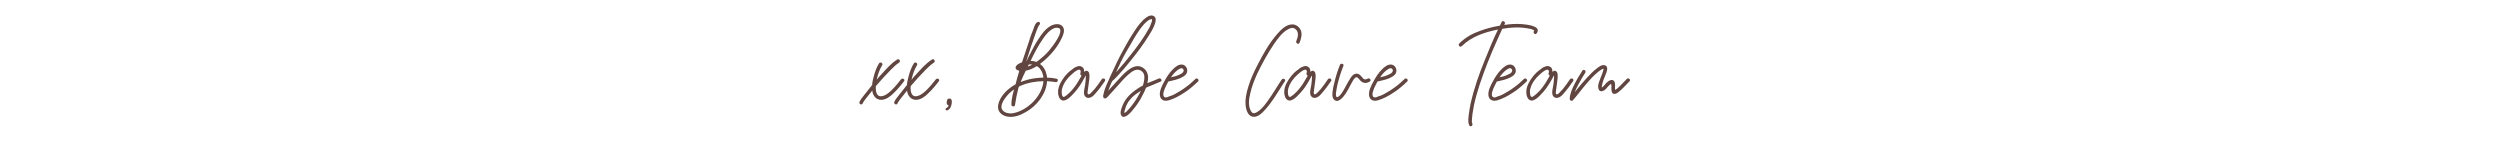 <?xml version="1.0" encoding="utf-8"?>
<!-- Generator: Adobe Illustrator 16.0.0, SVG Export Plug-In . SVG Version: 6.00 Build 0)  -->
<!DOCTYPE svg PUBLIC "-//W3C//DTD SVG 1.1//EN" "http://www.w3.org/Graphics/SVG/1.1/DTD/svg11.dtd">
<svg version="1.1" id="Layer_1" xmlns="http://www.w3.org/2000/svg" xmlns:xlink="http://www.w3.org/1999/xlink" x="0px" y="0px"
	 width="651.398px" height="41.31px" viewBox="0 0 651.398 41.31" enable-background="new 0 0 651.398 41.31" xml:space="preserve">
<g>
	<rect fill="none" width="651.398" height="40.498"/>
	<path fill="#614540" d="M235.557,21.151c-0.864,1.152-1.764,2.232-2.808,3.204c-0.828,0.828-1.944,1.655-3.132,1.655
		c-1.152,0.036-1.979-0.827-2.268-1.943c-0.036-0.18-0.072-0.36-0.072-0.468l-1.584,1.979c-0.324,0.432-0.684,0.864-0.936,1.404
		s-1.043,0.071-0.792-0.469c0.288-0.611,0.756-1.188,1.188-1.728c0.684-0.899,1.368-1.764,2.088-2.628
		c0.036-0.72,0.216-1.439,0.396-2.123c0.324-1.26,0.72-2.412,1.404-3.527c0.288-0.504,1.152-0.036,0.828,0.468
		c-0.684,1.115-1.08,2.304-1.368,3.491c-0.036,0.108-0.072,0.216-0.072,0.324c0.324-0.432,0.648-0.828,1.044-1.224
		c1.295-1.404,2.627-3.024,4.319-4.068c0.54-0.323,0.972,0.54,0.468,0.828c-0.828,0.54-1.44,1.152-2.124,1.836
		c-1.404,1.404-2.664,2.808-3.924,4.283c-0.108,1.44,0.216,3.024,1.836,2.556c1.044-0.288,1.944-1.151,2.664-1.907
		c0.756-0.756,1.368-1.584,2.052-2.412C235.125,20.215,235.953,20.683,235.557,21.151z"/>
	<path fill="#614540" d="M244.628,21.151c-0.864,1.152-1.764,2.232-2.808,3.204c-0.828,0.828-1.944,1.655-3.132,1.655
		c-1.152,0.036-1.979-0.827-2.268-1.943c-0.036-0.18-0.072-0.36-0.072-0.468l-1.584,1.979c-0.324,0.432-0.684,0.864-0.936,1.404
		s-1.043,0.071-0.792-0.469c0.288-0.611,0.756-1.188,1.188-1.728c0.684-0.899,1.368-1.764,2.088-2.628
		c0.036-0.72,0.216-1.439,0.396-2.123c0.324-1.26,0.72-2.412,1.404-3.527c0.288-0.504,1.152-0.036,0.828,0.468
		c-0.684,1.115-1.08,2.304-1.368,3.491c-0.036,0.108-0.072,0.216-0.072,0.324c0.324-0.432,0.648-0.828,1.044-1.224
		c1.295-1.404,2.627-3.024,4.319-4.068c0.54-0.323,0.972,0.54,0.468,0.828c-0.828,0.54-1.44,1.152-2.124,1.836
		c-1.404,1.404-2.664,2.808-3.924,4.283c-0.108,1.44,0.216,3.024,1.836,2.556c1.044-0.288,1.944-1.151,2.664-1.907
		c0.756-0.756,1.368-1.584,2.052-2.412C244.196,20.215,245.024,20.683,244.628,21.151z"/>
	<path fill="#614540" d="M246.609,28.134c0.252-0.107,0.468-0.324,0.576-0.647c-0.468-0.252-0.54-0.324-0.504-0.864
		c0.036-0.252,0.036-0.396,0.144-0.647s0.288-0.288,0.54-0.288c0.252,0,0.432,0.036,0.54,0.288c0.252,0.611,0,1.512-0.252,2.052
		c-0.18,0.323-0.648,0.756-0.972,0.756c-0.108,0-0.216-0.036-0.252-0.181C246.322,28.422,246.357,28.243,246.609,28.134z"/>
	<path fill="#614540" d="M272.061,15.788l-1.08,0.864c0.864,0.647,1.44,1.548,1.692,2.699c0.108,0.288,0.108,0.576,0.144,0.864
		c0.828,0.036,1.656,0.108,2.483,0.288c0.576,0.108,0.324,1.008-0.252,0.899c-0.468-0.107-0.9-0.144-1.439-0.18l-0.792-0.072
		c-0.18,3.312-2.7,6.443-5.436,7.991c-1.404,0.828-3.06,1.512-4.751,1.26c-1.332-0.18-2.556-1.044-2.591-2.483
		c0-1.691,1.332-3.491,2.556-4.535c0.612-0.54,1.26-1.008,2.016-1.404c0.252-1.115,0.576-2.124,0.9-3.239
		c0-0.072,0.036-0.18,0.072-0.324c-0.396-0.036-0.792-0.216-0.936-0.612c-0.144-0.539,0.396-0.936,0.792-1.188
		c0.288-0.144,0.54-0.288,0.864-0.396c0.54-1.692,1.08-3.276,1.656-4.968c0.396-1.26,0.792-2.483,1.332-3.743
		c0.18-0.576,0.54-1.729,1.224-1.8c0.54-0.036,0.612,0.611,0.216,0.863v0.036c-0.036,0.036-0.072,0.072-0.072,0.072
		c-0.108,0.18-0.144,0.36-0.252,0.54c-0.252,0.54-0.432,1.044-0.612,1.584c-0.828,2.268-1.547,4.463-2.268,6.767l-0.108,0.36h0.036
		l0.756-1.512c0.756-1.477,1.476-2.916,2.375-4.248c0.828-1.296,1.836-2.699,3.24-3.455c0.936-0.504,2.448-0.72,3.131,0.288
		c0.576,0.863,0.108,2.052-0.288,2.879C275.624,12.153,273.932,14.168,272.061,15.788z M271.665,22.375
		c0.108-0.396,0.18-0.828,0.216-1.225c-2.052,0.036-4.14,0.396-6.011,1.225l-0.396,0.216l-0.144,0.432
		c-0.36,1.404-0.648,2.88-0.864,4.355c-0.108,0.576-0.936,0.396-0.936-0.108c0-0.863,0.144-1.728,0.324-2.591
		c0.108-0.469,0.252-0.937,0.396-1.368c-0.684,0.432-1.296,0.972-1.836,1.62c-0.756,0.863-2.052,2.663-1.188,3.779
		c0.684,0.864,2.088,0.972,3.06,0.72c1.692-0.396,3.24-1.332,4.5-2.483C270.117,25.687,271.196,24.139,271.665,22.375z
		 M265.545,17.732c0,0.036,0.036,0,0.036-0.036L265.545,17.732z M265.869,17.516c0,0,0-0.036,0.036-0.072l-0.108,0.072H265.869z
		 M270.153,17.228c-0.9,0.575-1.872,1.008-2.88,1.188c-0.468,0.972-0.936,1.944-1.332,2.952l0.899-0.324
		c1.584-0.54,3.312-0.792,5.04-0.828c-0.108-0.72-0.288-1.439-0.72-2.052C270.909,17.768,270.584,17.48,270.153,17.228z
		 M268.065,16.795c-0.108,0.181-0.144,0.36-0.252,0.54c0.396-0.144,0.756-0.252,1.152-0.504
		C268.677,16.795,268.353,16.76,268.065,16.795z M270.044,16.148c0.324-0.216,0.612-0.432,0.864-0.648
		c0.9-0.72,1.728-1.476,2.448-2.339c0.72-0.864,1.404-1.764,1.979-2.736c0.432-0.72,1.044-1.728,0.936-2.627
		c-0.036-0.252-0.108-0.36-0.396-0.469c-0.432-0.18-0.936-0.107-1.332,0.072c-1.188,0.54-2.087,1.692-2.808,2.735
		c-1.26,1.836-2.231,3.708-3.204,5.724c0.468,0,0.9,0.072,1.332,0.216C269.973,16.112,270.009,16.112,270.044,16.148z
		 M270.657,6.609c0.036,0,0.036-0.036,0.072-0.036C270.692,6.609,270.692,6.609,270.657,6.609z M270.765,6.573h-0.036H270.765z"/>
	<path fill="#614540" d="M287.899,21.116c-0.756,1.115-1.548,2.195-2.448,3.203c-0.396,0.468-0.864,1.008-1.548,1.152
		c-0.72,0.18-1.332-0.288-1.439-1.009c-0.108-0.72,0.144-1.512,0.252-2.231c0.108-0.576,0.144-1.151,0.18-1.691
		c0.036-0.288,0.036-0.576,0.036-0.828c-0.108,0.036-0.108,0.108-0.144,0.144c-0.108,0.145-0.144,0.324-0.252,0.469
		c-0.72,1.331-1.548,2.699-2.592,3.815c-0.54,0.575-1.043,1.151-1.656,1.584c-0.468,0.287-1.044,0.647-1.583,0.396
		c-0.864-0.288-1.08-1.728-1.008-2.52c0.144-1.404,0.936-2.664,1.8-3.779c0.504-0.612,1.043-1.152,1.62-1.548
		c0.468-0.396,0.936-0.756,1.512-0.937c0.54-0.252,1.188-0.144,1.584,0.324c0.252,0.324,0.288,0.684,0.288,1.08
		c0.324-0.324,0.684-0.468,1.08-0.072c0.396,0.468,0.288,1.332,0.252,1.908c-0.108,1.115-0.324,2.123-0.432,3.239
		c-0.036,0.288-0.108,0.864,0.324,0.756c0.252-0.036,0.504-0.324,0.684-0.504l0.828-0.899c0.684-0.828,1.26-1.656,1.836-2.521
		C287.432,20.179,288.224,20.576,287.899,21.116z M281.816,19.711c-0.252-0.108-0.36-0.288-0.324-0.54
		c0.036-0.252,0.18-0.611,0-0.863c-0.18-0.253-0.504-0.145-0.756-0.036c-0.54,0.252-1.08,0.72-1.512,1.115
		c-1.116,0.973-2.052,2.196-2.448,3.6c-0.144,0.433-0.18,0.9-0.108,1.368c0,0.252,0.108,0.792,0.396,0.899
		c0.144,0.036,0.36-0.071,0.468-0.18c0.288-0.18,0.54-0.36,0.792-0.612c0.468-0.432,0.936-0.863,1.332-1.403
		C280.521,22.051,281.132,20.864,281.816,19.711z"/>
	<path fill="#614540" d="M302.407,21.259c-0.972,0.432-1.872,0.756-2.844,1.188c-0.396,0.108-0.648,0.288-0.972,0.433
		c-0.252,0.72-0.576,1.367-0.9,1.943c-0.54,1.116-1.188,2.124-1.908,3.06c-0.576,0.756-1.188,1.512-1.908,2.088
		c-0.432,0.324-1.296,0.828-1.692,0.144c-0.468-0.684,0-1.8,0.252-2.483c0.756-2.016,2.268-3.42,4.032-4.571
		c0.396-0.252,0.828-0.54,1.332-0.792c0.18-0.576,0.324-1.151,0.36-1.691c0.108-0.973-0.144-1.8-1.008-2.232
		c-1.116-0.575-2.268,0.324-3.06,1.008c-1.008,0.864-1.908,1.872-2.771,2.88c-0.972,1.044-1.872,2.124-2.844,3.132
		c-0.324,0.324-0.828,0.468-1.008-0.072c-0.108-0.252,0-0.432,0.036-0.684c0.252-1.296,0.828-2.592,1.404-3.779
		c0-0.036,0.036-0.108,0.072-0.216l0.324-0.721c1.116-2.34,2.124-4.679,3.42-6.947c0.72-1.26,1.368-2.52,2.196-3.779
		c0.864-1.403,1.8-2.844,2.987-3.995c0.684-0.576,1.764-1.548,2.736-0.972c0.684,0.396,0.504,1.26,0.324,1.871
		c-0.324,1.008-0.864,1.98-1.439,2.88c-1.548,2.592-3.384,4.968-5.292,7.308c-0.864,1.043-1.692,2.087-2.664,3.095
		c-0.576,0.612-1.116,1.261-1.8,1.8c-0.324,0.721-0.648,1.44-0.9,2.196l-0.108,0.324c0.18-0.252,0.396-0.433,0.576-0.685
		c0.54-0.54,1.008-1.115,1.548-1.691c0.972-1.044,1.872-2.124,2.988-2.987c0.972-0.721,2.124-1.368,3.383-0.937
		c0.612,0.252,1.188,0.684,1.476,1.26c0.54,0.972,0.468,1.944,0.216,3.06l0.108-0.071c0.972-0.396,1.944-0.721,2.844-1.152
		C302.479,20.179,302.947,21.08,302.407,21.259z M290.78,18.847l0.504-0.539c1.116-1.261,2.16-2.521,3.204-3.852
		c1.836-2.304,3.6-4.68,5.003-7.271c0.216-0.468,0.396-0.9,0.54-1.332l0.108-0.288V5.458c0-0.036,0-0.072,0.036-0.108V5.206V5.097
		V5.025v0.036V5.025h-0.036h0.036h-0.036h0.036h-0.036c-0.108-0.035,0-0.035-0.108-0.035c-0.468,0-0.9,0.359-1.296,0.684
		c-1.26,1.116-2.196,2.628-3.096,4.067c-0.756,1.26-1.44,2.52-2.196,3.779C292.472,15.212,291.608,17.012,290.78,18.847z
		 M297.224,23.671l-0.36,0.252c-0.864,0.539-1.656,1.115-2.339,1.943c-0.684,0.756-1.152,1.656-1.404,2.699
		c-0.108,0.252-0.144,0.433-0.144,0.685c0-0.036,0,0.107-0.036,0.216l0.108-0.072c0.18-0.107,0.216-0.107,0.36-0.216
		c0.72-0.684,1.332-1.403,1.908-2.231c0.756-1.044,1.368-2.088,1.908-3.204V23.671z M300.175,5.025h-0.036H300.175z"/>
	<path fill="#614540" d="M312.127,21.259c-0.576,0.54-1.116,1.08-1.728,1.548c-0.612,0.54-1.188,0.936-1.872,1.368
		c-1.26,0.827-2.52,1.512-3.923,1.943c-1.044,0.324-2.124,0.108-2.375-1.151c-0.18-1.261,0.504-2.557,1.043-3.564
		c0.612-1.188,1.332-2.339,2.304-3.312c0.684-0.684,1.548-1.403,2.52-1.26c0.828,0.145,1.368,1.008,1.224,1.836
		c-0.108,0.684-0.648,1.116-1.224,1.404c-1.152,0.684-2.448,0.863-3.708,1.188l-0.612,1.224c-0.288,0.576-1.116,2.34-0.36,2.808
		c0.396,0.252,0.9-0.036,1.224-0.18c0.54-0.144,0.972-0.324,1.439-0.576c0.972-0.54,1.908-1.08,2.808-1.764
		c0.972-0.684,1.728-1.368,2.592-2.195C311.912,20.143,312.631,20.864,312.127,21.259z M305.433,19.675l-0.324,0.468
		c0.828-0.18,1.584-0.359,2.304-0.756c0.396-0.144,0.864-0.432,0.972-0.827c0.108-0.252-0.036-0.469-0.144-0.612
		c-0.252-0.252-0.54-0.18-0.792-0.072C306.62,18.272,305.972,18.992,305.433,19.675z"/>
	<path fill="#614540" d="M338.586,11.18c-0.288,0.54-1.008,0.072-0.828-0.468c0.468-1.08,0.792-2.447-0.324-3.203
		c-0.54-0.396-1.188-0.216-1.728,0.071c-1.62,0.828-2.771,2.484-3.78,3.924c-1.62,2.412-3.023,4.968-4.283,7.56
		c-0.756,1.691-1.476,3.419-1.872,5.255c-0.324,1.404-0.612,3.023,0.072,4.428c0.18,0.396,0.432,0.647,0.72,0.756
		c0.18,0,0.288,0,0.396-0.036l0.576-0.252c1.008-0.612,1.835-1.62,2.556-2.592c0.828-1.151,1.62-2.34,2.375-3.563
		c0.54-0.828,0.972-1.584,1.512-2.34c0.36-0.468,1.188-0.036,0.792,0.468c-0.036,0.108-0.144,0.252-0.288,0.433
		c-1.548,2.411-2.916,4.859-4.896,7.019c-0.72,0.828-1.728,1.8-2.88,1.8c-1.332,0-1.908-1.403-2.087-2.556
		c-0.288-1.836,0.144-3.707,0.684-5.436c0.612-1.979,1.44-3.779,2.412-5.615c1.44-2.844,3.024-5.651,5.184-8.099
		c1.008-1.116,2.34-2.483,4.031-2.376c0.864,0.108,1.584,0.648,1.98,1.476C339.378,8.949,339.019,10.136,338.586,11.18z"/>
	<path fill="#614540" d="M346.831,21.116c-0.756,1.115-1.548,2.195-2.448,3.203c-0.396,0.468-0.864,1.008-1.548,1.152
		c-0.72,0.18-1.332-0.288-1.439-1.009c-0.108-0.72,0.144-1.512,0.252-2.231c0.108-0.576,0.144-1.151,0.18-1.691
		c0.036-0.288,0.036-0.576,0.036-0.828c-0.108,0.036-0.108,0.108-0.144,0.144c-0.108,0.145-0.144,0.324-0.252,0.469
		c-0.72,1.331-1.548,2.699-2.592,3.815c-0.54,0.575-1.043,1.151-1.656,1.584c-0.468,0.287-1.044,0.647-1.583,0.396
		c-0.864-0.288-1.08-1.728-1.008-2.52c0.144-1.404,0.936-2.664,1.799-3.779c0.504-0.612,1.044-1.152,1.62-1.548
		c0.468-0.396,0.936-0.756,1.512-0.937c0.54-0.252,1.188-0.144,1.584,0.324c0.252,0.324,0.288,0.684,0.288,1.08
		c0.324-0.324,0.684-0.468,1.08-0.072c0.396,0.468,0.288,1.332,0.252,1.908c-0.108,1.115-0.324,2.123-0.432,3.239
		c-0.036,0.288-0.108,0.864,0.324,0.756c0.252-0.036,0.504-0.324,0.684-0.504l0.828-0.899c0.684-0.828,1.26-1.656,1.836-2.521
		C346.363,20.179,347.155,20.576,346.831,21.116z M340.748,19.711c-0.252-0.108-0.36-0.288-0.324-0.54
		c0.036-0.252,0.18-0.611,0-0.863c-0.18-0.253-0.504-0.145-0.756-0.036c-0.54,0.252-1.08,0.72-1.512,1.115
		c-1.116,0.973-2.052,2.196-2.448,3.6c-0.144,0.433-0.18,0.9-0.108,1.368c0,0.252,0.108,0.792,0.396,0.899
		c0.144,0.036,0.36-0.071,0.468-0.18c0.288-0.18,0.54-0.36,0.792-0.612c0.468-0.432,0.936-0.863,1.332-1.403
		C339.452,22.051,340.063,20.864,340.748,19.711z"/>
	<path fill="#614540" d="M356.874,21.259c-0.899,0.54-1.764,0.468-2.447-0.288c-0.252-0.252-0.432-0.576-0.72-0.756
		c-0.252-0.144-0.432-0.108-0.54,0c-0.54,0.432-0.828,1.152-1.152,1.691c-0.432,0.828-0.828,1.62-1.367,2.448
		c-0.576,0.828-2.016,2.808-3.132,1.512c-0.432-0.54-0.36-1.26-0.324-1.836c0.108-0.972,0.288-1.836,0.54-2.735
		c0.36-1.512,0.828-2.987,1.404-4.392c0.18-0.54,1.152-0.288,0.9,0.252c-0.612,1.548-1.116,3.132-1.512,4.716
		c-0.18,0.827-0.324,1.583-0.432,2.411c0,0.288-0.036,0.54,0.072,0.792c0.036,0.145,0.072,0.216,0.18,0.252
		c0.144,0,0.288-0.072,0.432-0.18c0.252-0.18,0.468-0.396,0.648-0.648c0.54-0.684,0.9-1.439,1.296-2.159s0.756-1.404,1.224-2.088
		c0.323-0.468,0.684-0.936,1.296-1.044c0.72-0.108,1.188,0.324,1.619,0.864c0.181,0.252,0.36,0.468,0.648,0.575
		c0.288,0.145,0.647-0.035,0.899-0.18C356.946,20.215,357.414,20.971,356.874,21.259z"/>
	<path fill="#614540" d="M366.63,21.259c-0.576,0.54-1.116,1.08-1.728,1.548c-0.612,0.54-1.188,0.936-1.872,1.368
		c-1.26,0.827-2.52,1.512-3.924,1.943c-1.043,0.324-2.123,0.108-2.375-1.151c-0.181-1.261,0.504-2.557,1.044-3.564
		c0.611-1.188,1.331-2.339,2.304-3.312c0.684-0.684,1.548-1.403,2.52-1.26c0.828,0.145,1.367,1.008,1.224,1.836
		c-0.108,0.684-0.647,1.116-1.224,1.404c-1.152,0.684-2.448,0.863-3.708,1.188l-0.611,1.224c-0.288,0.576-1.116,2.34-0.36,2.808
		c0.396,0.252,0.9-0.036,1.224-0.18c0.54-0.144,0.973-0.324,1.44-0.576c0.972-0.54,1.907-1.08,2.808-1.764
		c0.972-0.684,1.728-1.368,2.592-2.195C366.414,20.143,367.134,20.864,366.63,21.259z M359.935,19.675l-0.323,0.468
		c0.827-0.18,1.583-0.359,2.304-0.756c0.396-0.144,0.863-0.432,0.972-0.827c0.107-0.252-0.036-0.469-0.145-0.612
		c-0.252-0.252-0.54-0.18-0.792-0.072C361.123,18.272,360.475,18.992,359.935,19.675z"/>
	<path fill="#614540" d="M400.361,8.733c-0.36,0.468-1.044-0.216-0.648-0.684c0.036-0.036,0.072-0.072,0.036-0.108
		c-0.072-0.072-0.18-0.144-0.324-0.18c-0.432-0.252-0.899-0.252-1.331-0.36c-2.196-0.396-4.464-0.288-6.659,0.108
		c-0.54,1.115-1.008,2.268-1.548,3.419c-1.62,3.6-3.06,7.271-4.319,11.015c-0.576,1.836-1.116,3.6-1.512,5.472
		c-0.145,0.756-0.288,1.548-0.396,2.304l-0.108,1.116c-0.035,0.432-0.107,0.972,0.072,1.367c0.252,0.54-0.54,1.008-0.792,0.468
		c-0.432-0.863-0.216-1.979-0.107-2.951c0.107-0.972,0.288-1.872,0.468-2.771c0.899-3.996,2.231-7.775,3.779-11.519
		c1.044-2.592,2.088-5.147,3.348-7.739c-3.42,0.684-6.947,1.836-9.431,4.319c-0.468,0.468-1.08-0.252-0.684-0.647
		c1.548-1.584,3.455-2.628,5.507-3.348c1.691-0.612,3.384-1.044,5.111-1.332l0.432-0.936c0.288-0.576,1.116,0,0.828,0.468
		l-0.144,0.288c1.548-0.252,3.131-0.324,4.679-0.217C397.733,6.393,401.873,6.753,400.361,8.733z"/>
	<path fill="#614540" d="M397.734,21.259c-0.576,0.54-1.116,1.08-1.728,1.548c-0.612,0.54-1.188,0.936-1.872,1.368
		c-1.26,0.827-2.52,1.512-3.924,1.943c-1.043,0.324-2.123,0.108-2.375-1.151c-0.181-1.261,0.504-2.557,1.044-3.564
		c0.611-1.188,1.331-2.339,2.304-3.312c0.684-0.684,1.548-1.403,2.52-1.26c0.828,0.145,1.368,1.008,1.224,1.836
		c-0.108,0.684-0.647,1.116-1.224,1.404c-1.152,0.684-2.448,0.863-3.708,1.188l-0.611,1.224c-0.288,0.576-1.116,2.34-0.36,2.808
		c0.396,0.252,0.9-0.036,1.224-0.18c0.54-0.144,0.973-0.324,1.44-0.576c0.972-0.54,1.907-1.08,2.808-1.764
		c0.972-0.684,1.728-1.368,2.592-2.195C397.519,20.143,398.238,20.864,397.734,21.259z M391.039,19.675l-0.323,0.468
		c0.827-0.18,1.583-0.359,2.304-0.756c0.396-0.144,0.863-0.432,0.972-0.827c0.107-0.252-0.036-0.469-0.145-0.612
		c-0.252-0.252-0.54-0.18-0.792-0.072C392.228,18.272,391.579,18.992,391.039,19.675z"/>
	<path fill="#614540" d="M409.901,21.116c-0.756,1.115-1.548,2.195-2.447,3.203c-0.396,0.468-0.864,1.008-1.548,1.152
		c-0.72,0.18-1.332-0.288-1.44-1.009c-0.107-0.72,0.145-1.512,0.252-2.231c0.108-0.576,0.145-1.151,0.181-1.691
		c0.036-0.288,0.036-0.576,0.036-0.828c-0.108,0.036-0.108,0.108-0.145,0.144c-0.107,0.145-0.144,0.324-0.252,0.469
		c-0.72,1.331-1.548,2.699-2.592,3.815c-0.54,0.575-1.044,1.151-1.655,1.584c-0.469,0.287-1.044,0.647-1.584,0.396
		c-0.864-0.288-1.08-1.728-1.008-2.52c0.144-1.404,0.936-2.664,1.8-3.779c0.504-0.612,1.044-1.152,1.619-1.548
		c0.469-0.396,0.937-0.756,1.513-0.937c0.539-0.252,1.188-0.144,1.583,0.324c0.252,0.324,0.288,0.684,0.288,1.08
		c0.324-0.324,0.685-0.468,1.08-0.072c0.396,0.468,0.288,1.332,0.252,1.908c-0.108,1.115-0.324,2.123-0.432,3.239
		c-0.036,0.288-0.108,0.864,0.323,0.756c0.252-0.036,0.504-0.324,0.685-0.504l0.828-0.899c0.684-0.828,1.26-1.656,1.835-2.521
		C409.434,20.179,410.226,20.576,409.901,21.116z M403.818,19.711c-0.252-0.108-0.36-0.288-0.324-0.54s0.18-0.611,0-0.863
		c-0.18-0.253-0.504-0.145-0.756-0.036c-0.54,0.252-1.08,0.72-1.512,1.115c-1.116,0.973-2.052,2.196-2.447,3.6
		c-0.145,0.433-0.181,0.9-0.108,1.368c0,0.252,0.108,0.792,0.396,0.899c0.145,0.036,0.36-0.071,0.469-0.18
		c0.287-0.18,0.54-0.36,0.792-0.612c0.468-0.432,0.936-0.863,1.331-1.403C402.522,22.051,403.135,20.864,403.818,19.711z"/>
	<path fill="#614540" d="M424.589,21.187c-0.828,0.828-1.584,1.692-2.448,2.448c-0.396,0.323-0.899,0.827-1.439,0.827
		c-0.684,0.036-0.792-0.611-0.828-1.151c-0.036-0.288,0-0.576,0-0.9c0-0.035-0.036-0.323-0.071-0.575
		c-0.288,0.144-0.469,0.359-0.792,0.684c-0.396,0.432-0.792,1.008-1.368,1.188c-0.612,0.181-0.972,0-1.152-0.611
		c-0.287-1.008,0.36-2.196,0.685-3.168c0.252-0.54,0.432-1.044,0.576-1.619l0.071-0.396c-0.107,0-0.107,0.036-0.216,0.036
		c-0.107,0.036-0.252,0.107-0.396,0.216c-0.324,0.18-0.721,0.468-1.116,0.828c-0.972,0.828-1.8,1.728-2.628,2.699
		c-1.26,1.44-2.375,3.023-3.635,4.428c-0.288,0.324-0.828,0.072-0.828-0.324c0.036-1.403,0.647-2.699,1.26-3.888
		c0.576-1.188,1.296-2.339,2.016-3.455c0.288-0.54,1.08-0.108,0.792,0.468c-0.684,1.044-1.296,2.088-1.872,3.204
		c-0.324,0.611-0.647,1.224-0.899,1.907l0.432-0.54c0.899-1.115,1.764-2.159,2.735-3.203c0.828-0.9,1.656-1.764,2.628-2.484
		c0.54-0.432,1.332-1.043,2.088-0.791c0.972,0.287,0.504,1.655,0.216,2.304c-0.396,1.044-0.936,2.159-1.044,3.275
		c0,0.107,0,0.18,0.036,0.216c0.108-0.108,0.216-0.145,0.216-0.18c0.54-0.433,0.792-0.973,1.332-1.368
		c0.396-0.324,1.116-0.647,1.548-0.216c0.396,0.396,0.324,1.044,0.324,1.512c0,0.288-0.036,0.576,0,0.864
		c0.144-0.108,0.287-0.181,0.396-0.217c0.252-0.18,0.432-0.359,0.612-0.54c0.756-0.684,1.367-1.439,2.088-2.123
		C424.373,20.143,424.984,20.792,424.589,21.187z"/>
</g>
<g>
</g>
<g>
</g>
<g>
</g>
<g>
</g>
<g>
</g>
<g>
</g>
</svg>
